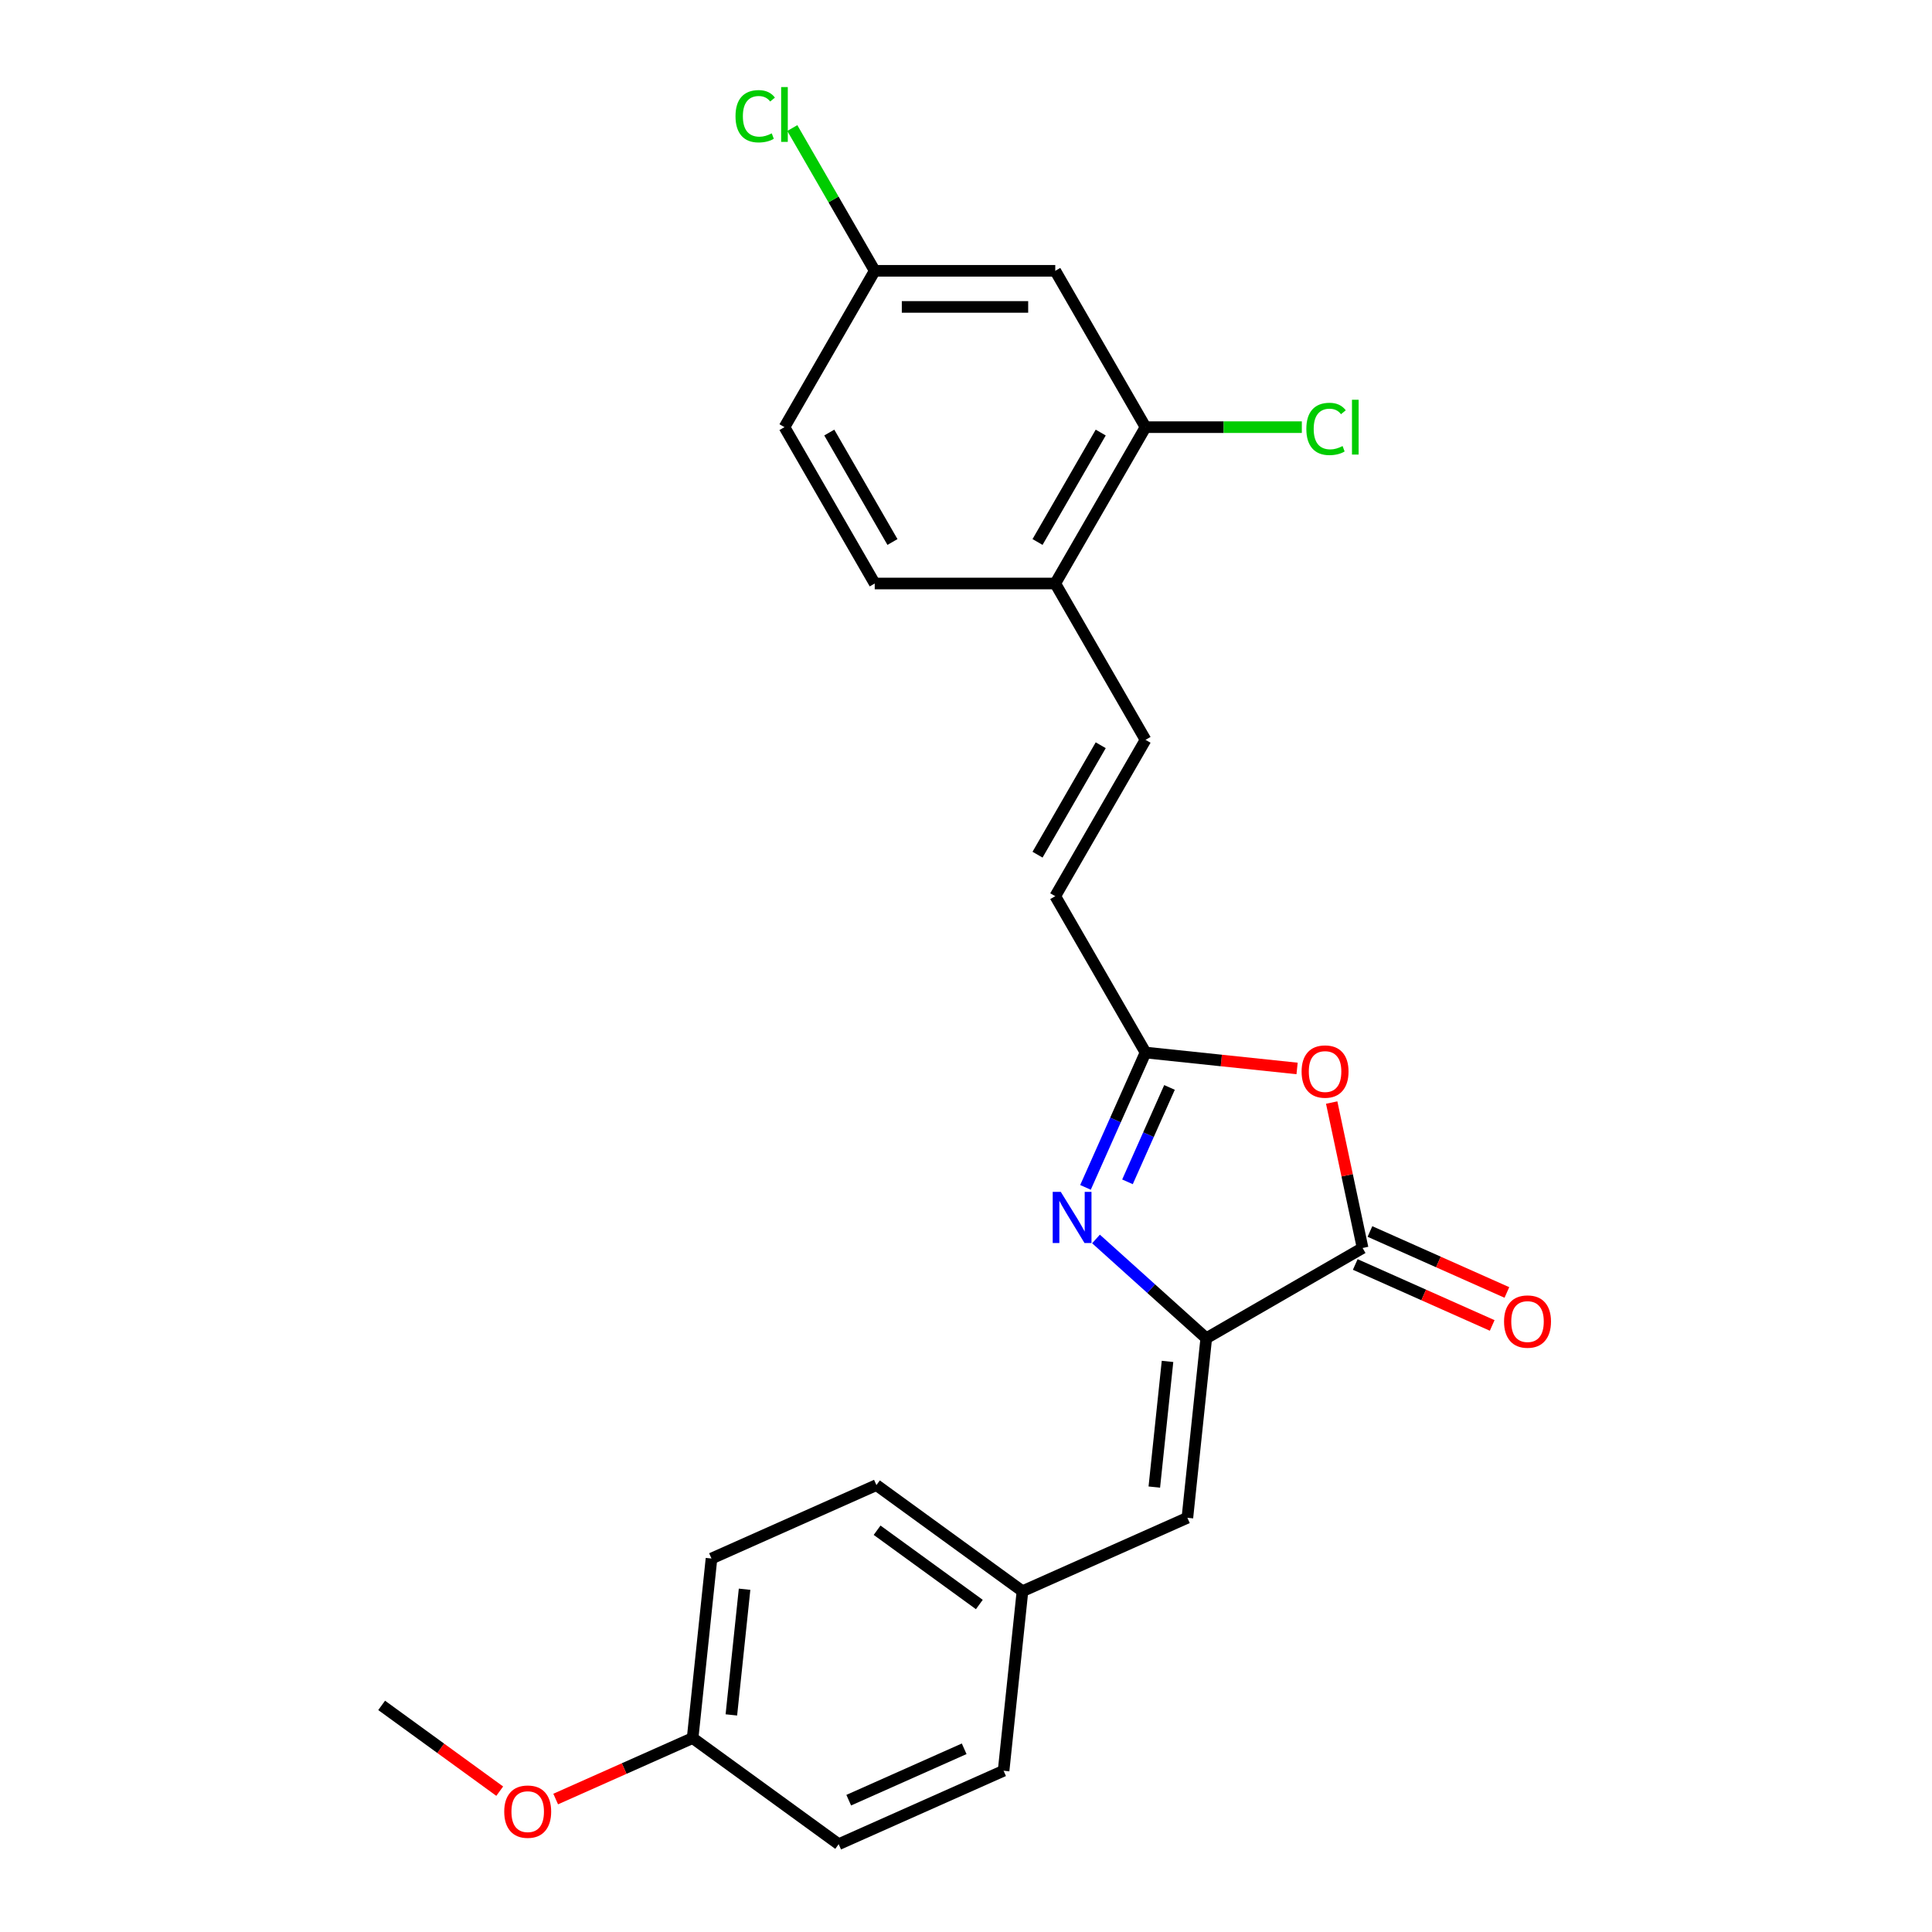 <?xml version='1.0' encoding='iso-8859-1'?>
<svg version='1.1' baseProfile='full'
              xmlns='http://www.w3.org/2000/svg'
                      xmlns:rdkit='http://www.rdkit.org/xml'
                      xmlns:xlink='http://www.w3.org/1999/xlink'
                  xml:space='preserve'
width='1000px' height='1000px' viewBox='0 0 1000 1000'>
<!-- END OF HEADER -->
<rect style='opacity:1.0;fill:#FFFFFF;stroke:none' width='1000' height='1000' x='0' y='0'> </rect>
<path class='bond-0' d='M 624.357,692.674 L 595.822,666.982' style='fill:none;fill-rule:evenodd;stroke:#000000;stroke-width:6px;stroke-linecap:butt;stroke-linejoin:miter;stroke-opacity:1' />
<path class='bond-0' d='M 595.822,666.982 L 567.288,641.289' style='fill:none;fill-rule:evenodd;stroke:#0000FF;stroke-width:6px;stroke-linecap:butt;stroke-linejoin:miter;stroke-opacity:1' />
<path class='bond-1' d='M 624.357,692.674 L 705.279,645.954' style='fill:none;fill-rule:evenodd;stroke:#000000;stroke-width:6px;stroke-linecap:butt;stroke-linejoin:miter;stroke-opacity:1' />
<path class='bond-4' d='M 624.357,692.674 L 614.59,785.604' style='fill:none;fill-rule:evenodd;stroke:#000000;stroke-width:6px;stroke-linecap:butt;stroke-linejoin:miter;stroke-opacity:1' />
<path class='bond-4' d='M 604.306,704.66 L 597.469,769.711' style='fill:none;fill-rule:evenodd;stroke:#000000;stroke-width:6px;stroke-linecap:butt;stroke-linejoin:miter;stroke-opacity:1' />
<path class='bond-3' d='M 561.847,614.583 L 577.385,579.685' style='fill:none;fill-rule:evenodd;stroke:#0000FF;stroke-width:6px;stroke-linecap:butt;stroke-linejoin:miter;stroke-opacity:1' />
<path class='bond-3' d='M 577.385,579.685 L 592.922,544.787' style='fill:none;fill-rule:evenodd;stroke:#000000;stroke-width:6px;stroke-linecap:butt;stroke-linejoin:miter;stroke-opacity:1' />
<path class='bond-3' d='M 583.581,611.714 L 594.457,587.286' style='fill:none;fill-rule:evenodd;stroke:#0000FF;stroke-width:6px;stroke-linecap:butt;stroke-linejoin:miter;stroke-opacity:1' />
<path class='bond-3' d='M 594.457,587.286 L 605.334,562.858' style='fill:none;fill-rule:evenodd;stroke:#000000;stroke-width:6px;stroke-linecap:butt;stroke-linejoin:miter;stroke-opacity:1' />
<path class='bond-2' d='M 705.279,645.954 L 697.28,608.318' style='fill:none;fill-rule:evenodd;stroke:#000000;stroke-width:6px;stroke-linecap:butt;stroke-linejoin:miter;stroke-opacity:1' />
<path class='bond-2' d='M 697.28,608.318 L 689.28,570.682' style='fill:none;fill-rule:evenodd;stroke:#FF0000;stroke-width:6px;stroke-linecap:butt;stroke-linejoin:miter;stroke-opacity:1' />
<path class='bond-10' d='M 701.479,654.49 L 736.919,670.269' style='fill:none;fill-rule:evenodd;stroke:#000000;stroke-width:6px;stroke-linecap:butt;stroke-linejoin:miter;stroke-opacity:1' />
<path class='bond-10' d='M 736.919,670.269 L 772.358,686.048' style='fill:none;fill-rule:evenodd;stroke:#FF0000;stroke-width:6px;stroke-linecap:butt;stroke-linejoin:miter;stroke-opacity:1' />
<path class='bond-10' d='M 709.08,637.417 L 744.52,653.196' style='fill:none;fill-rule:evenodd;stroke:#000000;stroke-width:6px;stroke-linecap:butt;stroke-linejoin:miter;stroke-opacity:1' />
<path class='bond-10' d='M 744.52,653.196 L 779.96,668.975' style='fill:none;fill-rule:evenodd;stroke:#FF0000;stroke-width:6px;stroke-linecap:butt;stroke-linejoin:miter;stroke-opacity:1' />
<path class='bond-24' d='M 671.368,553.032 L 632.145,548.91' style='fill:none;fill-rule:evenodd;stroke:#FF0000;stroke-width:6px;stroke-linecap:butt;stroke-linejoin:miter;stroke-opacity:1' />
<path class='bond-24' d='M 632.145,548.91 L 592.922,544.787' style='fill:none;fill-rule:evenodd;stroke:#000000;stroke-width:6px;stroke-linecap:butt;stroke-linejoin:miter;stroke-opacity:1' />
<path class='bond-6' d='M 592.922,544.787 L 546.202,463.864' style='fill:none;fill-rule:evenodd;stroke:#000000;stroke-width:6px;stroke-linecap:butt;stroke-linejoin:miter;stroke-opacity:1' />
<path class='bond-11' d='M 614.59,785.604 L 529.227,823.61' style='fill:none;fill-rule:evenodd;stroke:#000000;stroke-width:6px;stroke-linecap:butt;stroke-linejoin:miter;stroke-opacity:1' />
<path class='bond-5' d='M 592.922,382.942 L 546.202,463.864' style='fill:none;fill-rule:evenodd;stroke:#000000;stroke-width:6px;stroke-linecap:butt;stroke-linejoin:miter;stroke-opacity:1' />
<path class='bond-5' d='M 569.73,385.736 L 537.025,442.382' style='fill:none;fill-rule:evenodd;stroke:#000000;stroke-width:6px;stroke-linecap:butt;stroke-linejoin:miter;stroke-opacity:1' />
<path class='bond-9' d='M 592.922,382.942 L 546.202,302.019' style='fill:none;fill-rule:evenodd;stroke:#000000;stroke-width:6px;stroke-linecap:butt;stroke-linejoin:miter;stroke-opacity:1' />
<path class='bond-7' d='M 592.922,221.097 L 546.202,302.019' style='fill:none;fill-rule:evenodd;stroke:#000000;stroke-width:6px;stroke-linecap:butt;stroke-linejoin:miter;stroke-opacity:1' />
<path class='bond-7' d='M 569.73,223.891 L 537.025,280.537' style='fill:none;fill-rule:evenodd;stroke:#000000;stroke-width:6px;stroke-linecap:butt;stroke-linejoin:miter;stroke-opacity:1' />
<path class='bond-8' d='M 592.922,221.097 L 546.202,140.174' style='fill:none;fill-rule:evenodd;stroke:#000000;stroke-width:6px;stroke-linecap:butt;stroke-linejoin:miter;stroke-opacity:1' />
<path class='bond-14' d='M 592.922,221.097 L 633.373,221.097' style='fill:none;fill-rule:evenodd;stroke:#000000;stroke-width:6px;stroke-linecap:butt;stroke-linejoin:miter;stroke-opacity:1' />
<path class='bond-14' d='M 633.373,221.097 L 673.824,221.097' style='fill:none;fill-rule:evenodd;stroke:#00CC00;stroke-width:6px;stroke-linecap:butt;stroke-linejoin:miter;stroke-opacity:1' />
<path class='bond-26' d='M 546.202,140.174 L 452.76,140.174' style='fill:none;fill-rule:evenodd;stroke:#000000;stroke-width:6px;stroke-linecap:butt;stroke-linejoin:miter;stroke-opacity:1' />
<path class='bond-26' d='M 532.185,158.862 L 466.777,158.862' style='fill:none;fill-rule:evenodd;stroke:#000000;stroke-width:6px;stroke-linecap:butt;stroke-linejoin:miter;stroke-opacity:1' />
<path class='bond-12' d='M 546.202,302.019 L 452.76,302.019' style='fill:none;fill-rule:evenodd;stroke:#000000;stroke-width:6px;stroke-linecap:butt;stroke-linejoin:miter;stroke-opacity:1' />
<path class='bond-18' d='M 529.227,823.61 L 519.459,916.539' style='fill:none;fill-rule:evenodd;stroke:#000000;stroke-width:6px;stroke-linecap:butt;stroke-linejoin:miter;stroke-opacity:1' />
<path class='bond-19' d='M 529.227,823.61 L 453.631,768.686' style='fill:none;fill-rule:evenodd;stroke:#000000;stroke-width:6px;stroke-linecap:butt;stroke-linejoin:miter;stroke-opacity:1' />
<path class='bond-19' d='M 506.903,830.491 L 453.986,792.044' style='fill:none;fill-rule:evenodd;stroke:#000000;stroke-width:6px;stroke-linecap:butt;stroke-linejoin:miter;stroke-opacity:1' />
<path class='bond-16' d='M 452.76,302.019 L 406.04,221.097' style='fill:none;fill-rule:evenodd;stroke:#000000;stroke-width:6px;stroke-linecap:butt;stroke-linejoin:miter;stroke-opacity:1' />
<path class='bond-16' d='M 461.937,280.537 L 429.232,223.891' style='fill:none;fill-rule:evenodd;stroke:#000000;stroke-width:6px;stroke-linecap:butt;stroke-linejoin:miter;stroke-opacity:1' />
<path class='bond-13' d='M 452.76,140.174 L 406.04,221.097' style='fill:none;fill-rule:evenodd;stroke:#000000;stroke-width:6px;stroke-linecap:butt;stroke-linejoin:miter;stroke-opacity:1' />
<path class='bond-17' d='M 452.76,140.174 L 431.428,103.225' style='fill:none;fill-rule:evenodd;stroke:#000000;stroke-width:6px;stroke-linecap:butt;stroke-linejoin:miter;stroke-opacity:1' />
<path class='bond-17' d='M 431.428,103.225 L 410.095,66.275' style='fill:none;fill-rule:evenodd;stroke:#00CC00;stroke-width:6px;stroke-linecap:butt;stroke-linejoin:miter;stroke-opacity:1' />
<path class='bond-15' d='M 358.501,899.622 L 368.268,806.693' style='fill:none;fill-rule:evenodd;stroke:#000000;stroke-width:6px;stroke-linecap:butt;stroke-linejoin:miter;stroke-opacity:1' />
<path class='bond-15' d='M 378.552,887.636 L 385.389,822.585' style='fill:none;fill-rule:evenodd;stroke:#000000;stroke-width:6px;stroke-linecap:butt;stroke-linejoin:miter;stroke-opacity:1' />
<path class='bond-22' d='M 358.501,899.622 L 323.061,915.401' style='fill:none;fill-rule:evenodd;stroke:#000000;stroke-width:6px;stroke-linecap:butt;stroke-linejoin:miter;stroke-opacity:1' />
<path class='bond-22' d='M 323.061,915.401 L 287.621,931.18' style='fill:none;fill-rule:evenodd;stroke:#FF0000;stroke-width:6px;stroke-linecap:butt;stroke-linejoin:miter;stroke-opacity:1' />
<path class='bond-25' d='M 358.501,899.622 L 434.096,954.545' style='fill:none;fill-rule:evenodd;stroke:#000000;stroke-width:6px;stroke-linecap:butt;stroke-linejoin:miter;stroke-opacity:1' />
<path class='bond-20' d='M 519.459,916.539 L 434.096,954.545' style='fill:none;fill-rule:evenodd;stroke:#000000;stroke-width:6px;stroke-linecap:butt;stroke-linejoin:miter;stroke-opacity:1' />
<path class='bond-20' d='M 499.054,905.168 L 439.3,931.772' style='fill:none;fill-rule:evenodd;stroke:#000000;stroke-width:6px;stroke-linecap:butt;stroke-linejoin:miter;stroke-opacity:1' />
<path class='bond-21' d='M 453.631,768.686 L 368.268,806.693' style='fill:none;fill-rule:evenodd;stroke:#000000;stroke-width:6px;stroke-linecap:butt;stroke-linejoin:miter;stroke-opacity:1' />
<path class='bond-23' d='M 258.654,927.105 L 228.098,904.905' style='fill:none;fill-rule:evenodd;stroke:#FF0000;stroke-width:6px;stroke-linecap:butt;stroke-linejoin:miter;stroke-opacity:1' />
<path class='bond-23' d='M 228.098,904.905 L 197.542,882.705' style='fill:none;fill-rule:evenodd;stroke:#000000;stroke-width:6px;stroke-linecap:butt;stroke-linejoin:miter;stroke-opacity:1' />
<path  class='atom-1' d='M 549.067 616.919
L 557.738 630.935
Q 558.598 632.318, 559.981 634.822
Q 561.364 637.326, 561.439 637.476
L 561.439 616.919
L 564.952 616.919
L 564.952 643.381
L 561.326 643.381
L 552.02 628.057
Q 550.936 626.263, 549.777 624.207
Q 548.656 622.151, 548.319 621.516
L 548.319 643.381
L 544.881 643.381
L 544.881 616.919
L 549.067 616.919
' fill='#0000FF'/>
<path  class='atom-3' d='M 673.704 554.629
Q 673.704 548.275, 676.844 544.724
Q 679.984 541.173, 685.852 541.173
Q 691.72 541.173, 694.86 544.724
Q 697.999 548.275, 697.999 554.629
Q 697.999 561.058, 694.822 564.721
Q 691.645 568.346, 685.852 568.346
Q 680.021 568.346, 676.844 564.721
Q 673.704 561.095, 673.704 554.629
M 685.852 565.356
Q 689.889 565.356, 692.056 562.665
Q 694.262 559.937, 694.262 554.629
Q 694.262 549.434, 692.056 546.817
Q 689.889 544.164, 685.852 544.164
Q 681.815 544.164, 679.61 546.78
Q 677.442 549.396, 677.442 554.629
Q 677.442 559.974, 679.61 562.665
Q 681.815 565.356, 685.852 565.356
' fill='#FF0000'/>
<path  class='atom-11' d='M 778.495 684.035
Q 778.495 677.681, 781.635 674.13
Q 784.774 670.579, 790.642 670.579
Q 796.51 670.579, 799.65 674.13
Q 802.79 677.681, 802.79 684.035
Q 802.79 690.463, 799.613 694.126
Q 796.436 697.752, 790.642 697.752
Q 784.812 697.752, 781.635 694.126
Q 778.495 690.501, 778.495 684.035
M 790.642 694.762
Q 794.679 694.762, 796.847 692.07
Q 799.052 689.342, 799.052 684.035
Q 799.052 678.839, 796.847 676.223
Q 794.679 673.569, 790.642 673.569
Q 786.606 673.569, 784.4 676.185
Q 782.233 678.802, 782.233 684.035
Q 782.233 689.379, 784.4 692.07
Q 786.606 694.762, 790.642 694.762
' fill='#FF0000'/>
<path  class='atom-15' d='M 676.16 222.012
Q 676.16 215.434, 679.225 211.995
Q 682.327 208.519, 688.195 208.519
Q 693.652 208.519, 696.568 212.369
L 694.101 214.388
Q 691.97 211.584, 688.195 211.584
Q 684.196 211.584, 682.065 214.275
Q 679.972 216.929, 679.972 222.012
Q 679.972 227.245, 682.14 229.936
Q 684.345 232.627, 688.606 232.627
Q 691.522 232.627, 694.923 230.871
L 695.97 233.674
Q 694.587 234.571, 692.494 235.094
Q 690.4 235.617, 688.083 235.617
Q 682.327 235.617, 679.225 232.104
Q 676.16 228.591, 676.16 222.012
' fill='#00CC00'/>
<path  class='atom-15' d='M 699.782 206.912
L 703.221 206.912
L 703.221 235.281
L 699.782 235.281
L 699.782 206.912
' fill='#00CC00'/>
<path  class='atom-18' d='M 380.698 60.167
Q 380.698 53.589, 383.763 50.15
Q 386.865 46.674, 392.734 46.674
Q 398.191 46.674, 401.106 50.524
L 398.639 52.542
Q 396.509 49.739, 392.734 49.739
Q 388.734 49.739, 386.604 52.43
Q 384.511 55.084, 384.511 60.167
Q 384.511 65.4, 386.679 68.091
Q 388.884 70.782, 393.145 70.782
Q 396.06 70.782, 399.461 69.025
L 400.508 71.829
Q 399.125 72.726, 397.032 73.249
Q 394.939 73.772, 392.621 73.772
Q 386.865 73.772, 383.763 70.259
Q 380.698 66.745, 380.698 60.167
' fill='#00CC00'/>
<path  class='atom-18' d='M 404.32 45.067
L 407.759 45.067
L 407.759 73.436
L 404.32 73.436
L 404.32 45.067
' fill='#00CC00'/>
<path  class='atom-23' d='M 260.99 937.703
Q 260.99 931.349, 264.13 927.798
Q 267.27 924.247, 273.138 924.247
Q 279.006 924.247, 282.146 927.798
Q 285.285 931.349, 285.285 937.703
Q 285.285 944.132, 282.108 947.794
Q 278.931 951.42, 273.138 951.42
Q 267.307 951.42, 264.13 947.794
Q 260.99 944.169, 260.99 937.703
M 273.138 948.43
Q 277.174 948.43, 279.342 945.739
Q 281.548 943.01, 281.548 937.703
Q 281.548 932.507, 279.342 929.891
Q 277.174 927.237, 273.138 927.237
Q 269.101 927.237, 266.896 929.854
Q 264.728 932.47, 264.728 937.703
Q 264.728 943.048, 266.896 945.739
Q 269.101 948.43, 273.138 948.43
' fill='#FF0000'/>
</svg>
